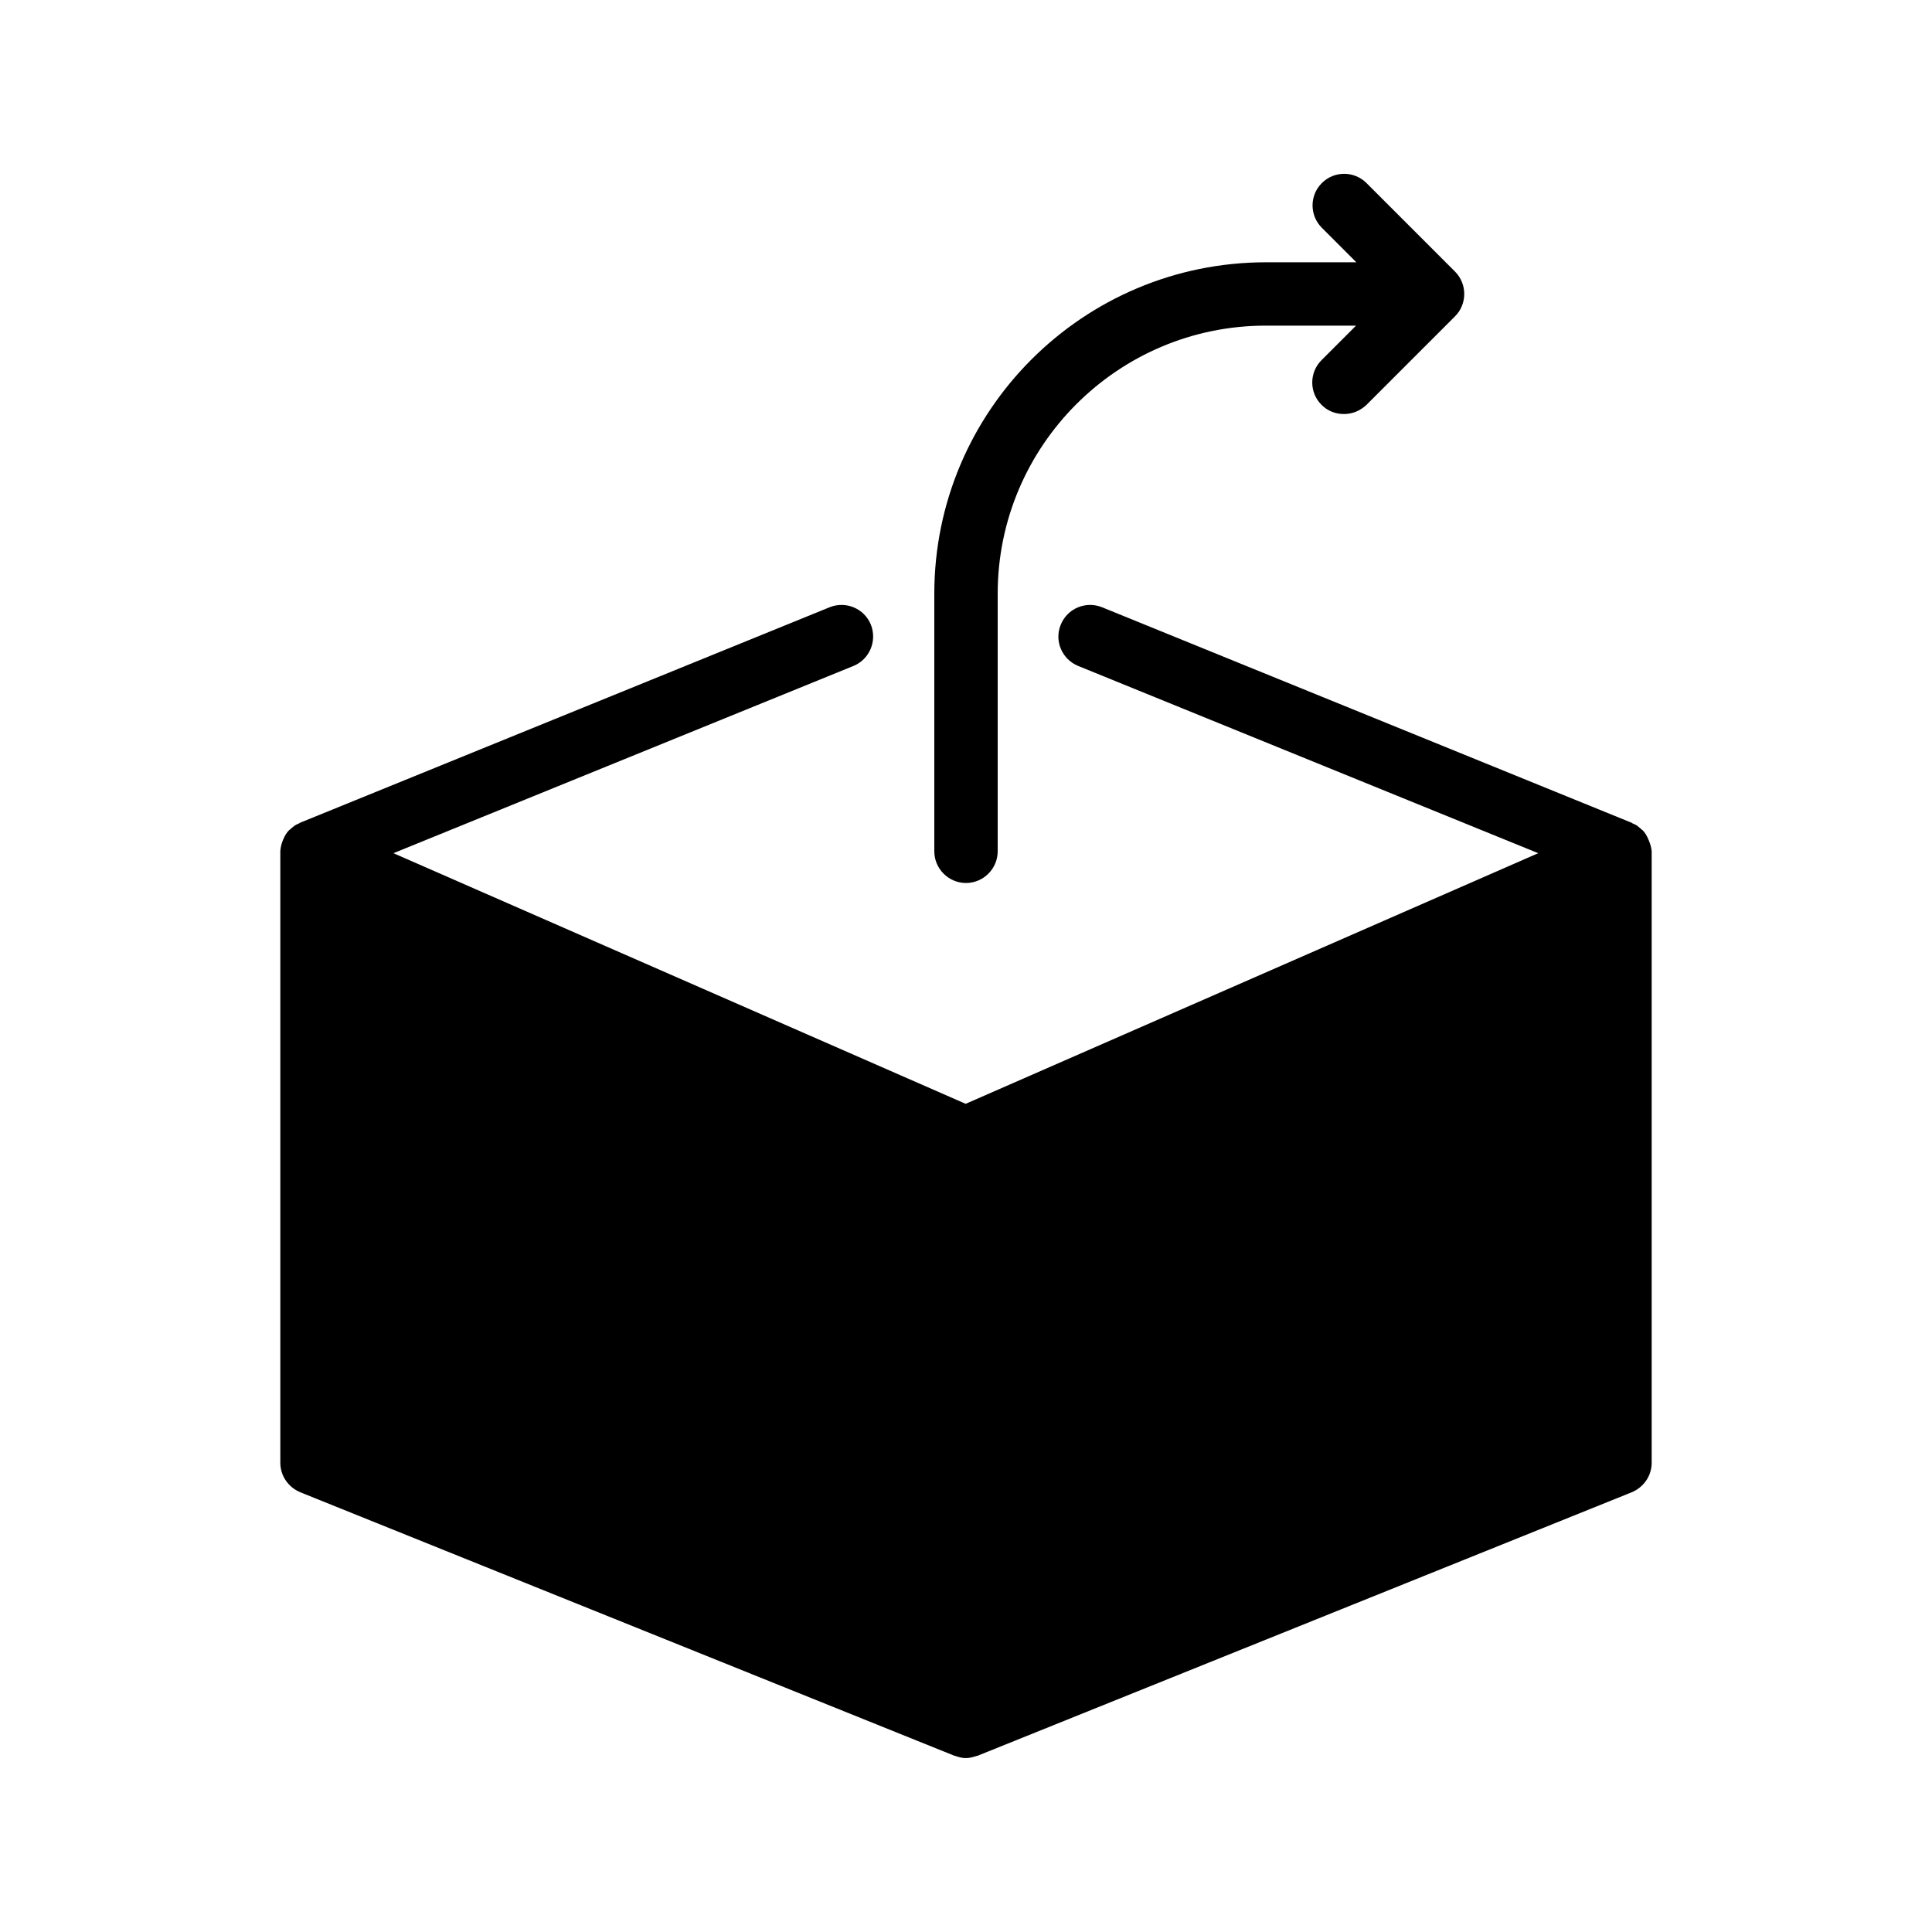 <?xml version="1.0" encoding="UTF-8"?>
<!-- Uploaded to: SVG Repo, www.svgrepo.com, Generator: SVG Repo Mixer Tools -->
<svg fill="#000000" width="800px" height="800px" version="1.1" viewBox="144 144 512 512" xmlns="http://www.w3.org/2000/svg">
 <g>
  <path d="m581.71 369.52v162.14c0 3.441-2.098 6.465-5.289 7.809l-173.23 69.777c-0.082 0.082-0.25 0.082-0.336 0.082-1.008 0.336-1.934 0.586-2.941 0.586-0.922 0-1.848-0.25-2.769-0.586-0.082 0-0.25 0-0.336-0.082l-173.23-69.781c-3.191-1.344-5.289-4.367-5.289-7.809v-162.14c0.082-0.922 0.25-1.762 0.586-2.602 0.082-0.25 0.168-0.418 0.25-0.586 0.336-0.84 0.84-1.68 1.512-2.352 0.168-0.082 0.25-0.168 0.418-0.336 0.336-0.25 0.672-0.586 1.008-0.84 0.418-0.25 0.754-0.418 1.176-0.586 0.082 0 0.168-0.168 0.25-0.168l140.31-57.098c4.281-1.762 9.238 0.25 11 4.617 1.68 4.281-0.336 9.152-4.617 10.914l-121.92 49.625 151.65 66.418 151.73-66.418-121.92-49.625c-4.281-1.762-6.383-6.633-4.617-10.914 1.762-4.367 6.719-6.383 11-4.617l140.31 57.098c0.082 0 0.168 0.168 0.25 0.168 0.418 0.168 0.754 0.336 1.176 0.586 0.336 0.25 0.672 0.586 1.008 0.84 0.168 0.168 0.25 0.25 0.418 0.336 0.672 0.672 1.176 1.512 1.512 2.352 0.082 0.168 0.168 0.336 0.25 0.586 0.34 0.836 0.59 1.676 0.676 2.602z"/>
  <path d="m400 378c4.617 0 8.398-3.777 8.398-8.398v-68.266c0-39.129 31.824-71.039 71.039-71.039h23.93l-9.152 9.152c-3.273 3.273-3.273 8.566 0 11.84 1.68 1.68 3.777 2.434 5.961 2.434 2.184 0 4.281-0.84 5.961-2.434l23.426-23.426c0.754-0.754 1.426-1.68 1.848-2.769 0.84-2.016 0.84-4.367 0-6.383-0.418-1.008-1.008-1.93-1.848-2.769l-23.426-23.426c-3.273-3.273-8.566-3.273-11.84 0s-3.273 8.566 0 11.84l9.152 9.152h-23.93c-48.535-0.004-87.918 39.379-87.918 87.828v68.266c0 4.617 3.777 8.398 8.398 8.398z"/>
 </g>
</svg>